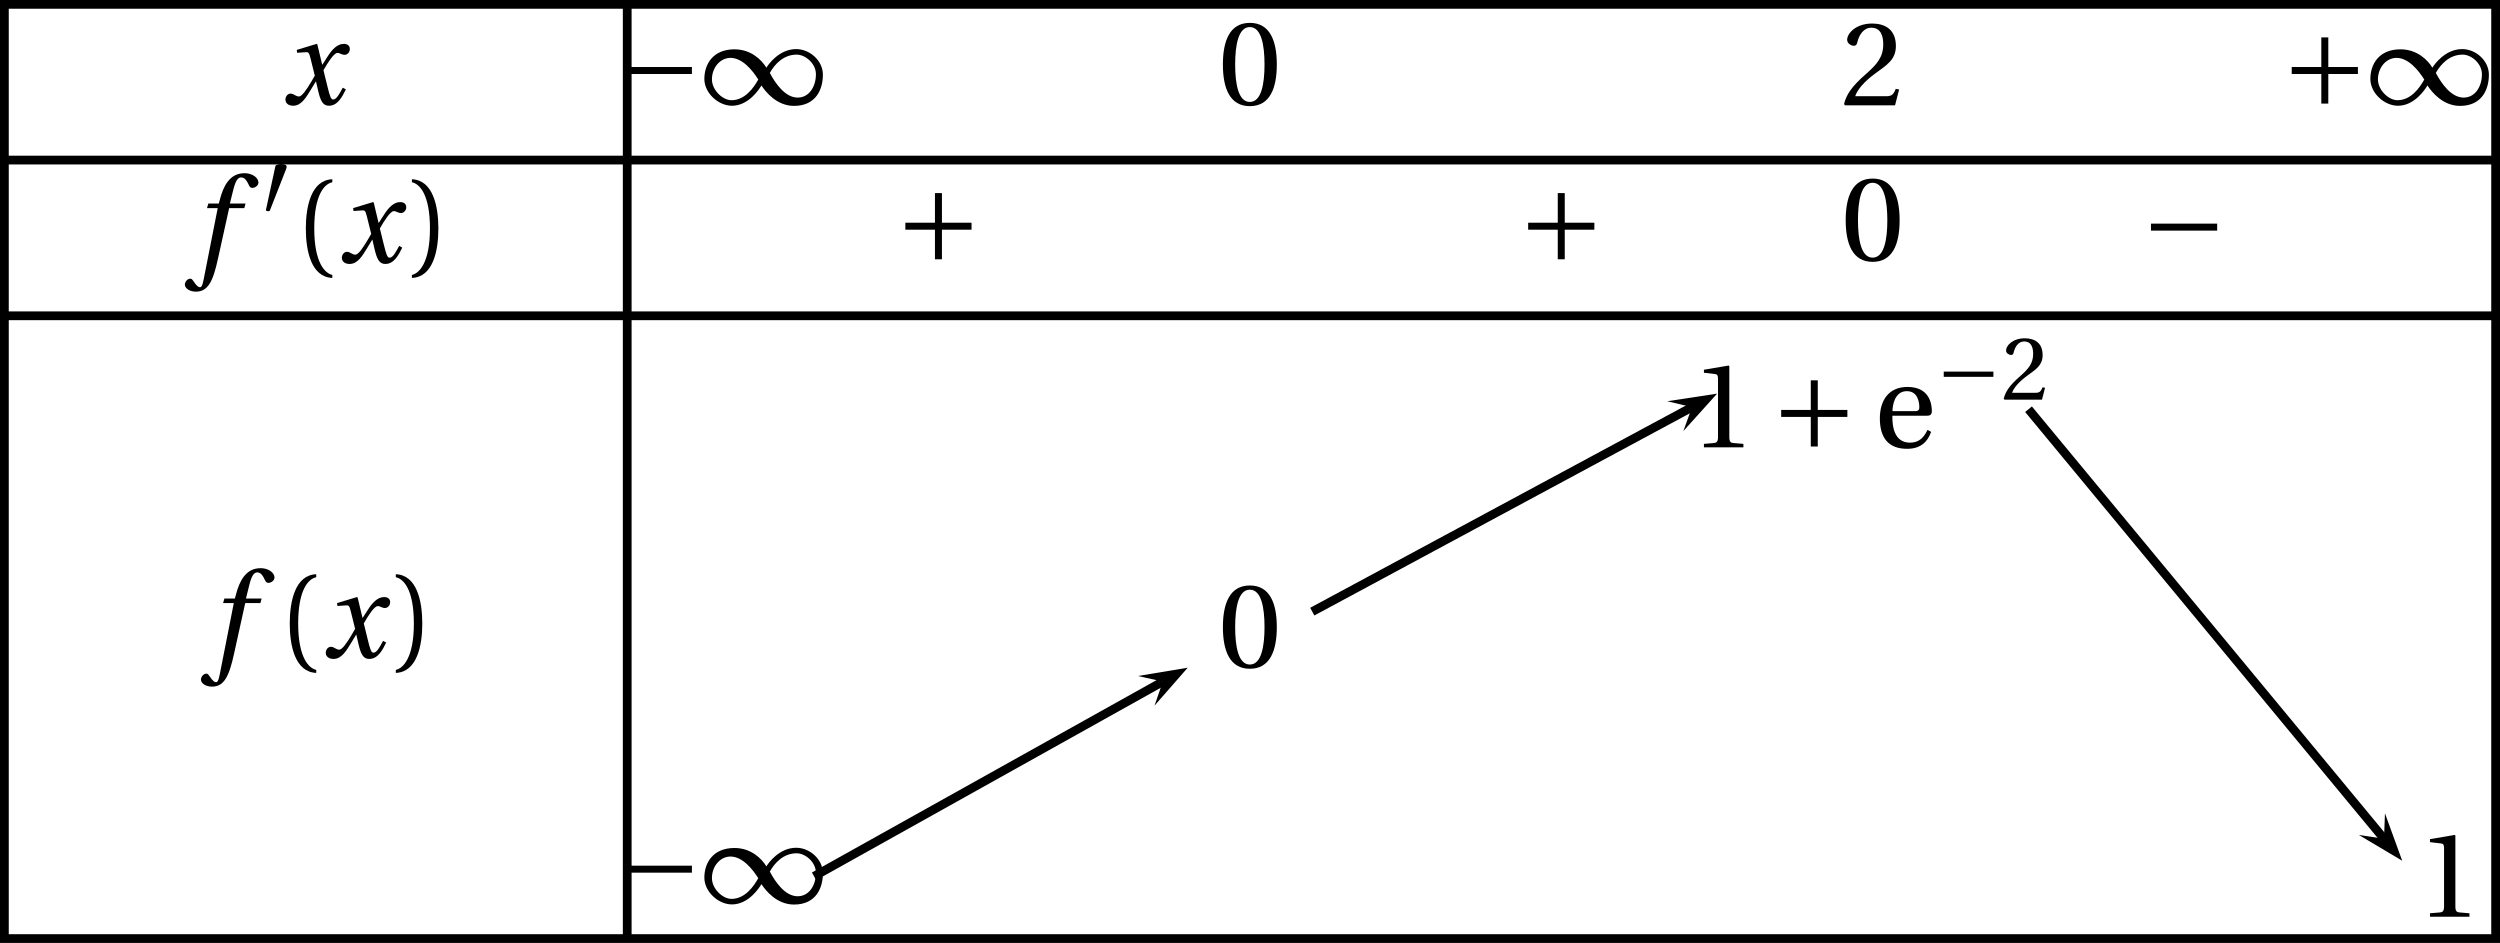 <?xml version='1.0' encoding='UTF-8'?>
<!-- This file was generated by dvisvgm 2.6 -->
<svg height='85.836pt' version='1.1' viewBox='30.199 21.156 227.57 85.836' width='227.57pt' xmlns='http://www.w3.org/2000/svg' xmlns:xlink='http://www.w3.org/1999/xlink'>
<defs>
<path d='M4.734 -5.369H3.309L3.616 -6.607C3.824 -7.44 4.032 -7.747 4.339 -7.747C4.635 -7.747 4.832 -7.506 5.073 -6.98C5.128 -6.87 5.205 -6.794 5.369 -6.794C5.588 -6.794 5.906 -7.002 5.906 -7.276C5.906 -7.747 5.314 -8.131 4.657 -8.131C3.945 -8.131 3.485 -7.835 3.123 -7.375C2.783 -6.947 2.564 -6.355 2.411 -5.775L2.301 -5.369H1.348L1.227 -4.953H2.202L0.931 1.501C0.8 2.181 0.69 2.246 0.581 2.246C0.46 2.246 0.296 2.159 0 1.709C-0.077 1.6 -0.153 1.468 -0.296 1.468C-0.537 1.468 -0.789 1.742 -0.789 2.016C-0.778 2.378 -0.307 2.652 0.208 2.652C1.304 2.652 1.764 1.764 2.224 -0.34L3.243 -4.953H4.624L4.734 -5.369Z' id='g12-102'/>
<path d='M5.556 -1.512C5.293 -1.019 4.997 -0.438 4.69 -0.438C4.482 -0.438 4.394 -0.69 4.153 -1.666L3.802 -3.101C4.197 -3.802 4.756 -4.679 5.073 -4.679C5.172 -4.679 5.26 -4.657 5.38 -4.591C5.49 -4.547 5.599 -4.504 5.731 -4.504C5.972 -4.504 6.202 -4.734 6.202 -5.03C6.202 -5.369 5.95 -5.501 5.643 -5.501C5.062 -5.501 4.569 -4.975 4.186 -4.361L3.704 -3.616H3.682L3.243 -5.457L3.178 -5.501L1.37 -4.953L1.403 -4.69L2.224 -4.745C2.422 -4.756 2.498 -4.701 2.619 -4.197L3.013 -2.608L2.707 -2.082C2.235 -1.282 1.83 -0.712 1.567 -0.712C1.457 -0.712 1.348 -0.756 1.249 -0.811C1.14 -0.866 0.997 -0.975 0.811 -0.975C0.526 -0.975 0.34 -0.69 0.34 -0.427C0.34 -0.11 0.603 0.131 1.041 0.131C1.786 0.131 2.213 -0.614 2.663 -1.348L3.101 -2.071H3.123L3.32 -1.216C3.528 -0.34 3.737 0.131 4.295 0.131C5.095 0.131 5.512 -0.69 5.84 -1.359L5.556 -1.512Z' id='g12-120'/>
<path d='M1.438 -2.318C1.438 -4.668 2.153 -5.375 2.671 -5.482V-5.687C1.233 -5.63 0.863 -3.846 0.863 -2.318S1.233 0.994 2.671 1.052V0.846C2.194 0.748 1.438 0.049 1.438 -2.318Z' id='g3-40'/>
<path d='M1.438 -2.318C1.438 0.049 0.682 0.748 0.205 0.846V1.052C1.644 0.994 2.013 -0.789 2.013 -2.318S1.644 -5.63 0.205 -5.687V-5.482C0.723 -5.375 1.438 -4.668 1.438 -2.318Z' id='g3-41'/>
<path d='M2.178 -5.301C2.959 -5.301 3.18 -4.084 3.18 -2.745S2.959 -0.189 2.178 -0.189S1.175 -1.405 1.175 -2.745S1.397 -5.301 2.178 -5.301ZM2.178 -5.588C0.822 -5.588 0.337 -4.389 0.337 -2.745S0.822 0.099 2.178 0.099S4.019 -1.101 4.019 -2.745S3.534 -5.588 2.178 -5.588Z' id='g3-48'/>
<path d='M3.591 0V-0.238L2.901 -0.296C2.728 -0.312 2.63 -0.378 2.63 -0.699V-5.539L2.589 -5.588L0.896 -5.301V-5.095L1.66 -5.005C1.8 -4.988 1.857 -4.923 1.857 -4.684V-0.699C1.857 -0.542 1.833 -0.444 1.783 -0.386C1.742 -0.329 1.677 -0.304 1.586 -0.296L0.896 -0.238V0H3.591Z' id='g3-49'/>
<path d='M3.986 -1.085L3.756 -1.126C3.583 -0.682 3.419 -0.625 3.09 -0.625H0.986C1.118 -1.052 1.603 -1.635 2.367 -2.186C3.156 -2.761 3.764 -3.131 3.764 -4.052C3.764 -5.194 3.008 -5.588 2.145 -5.588C1.019 -5.588 0.436 -4.906 0.436 -4.479C0.436 -4.2 0.748 -4.068 0.888 -4.068C1.035 -4.068 1.093 -4.15 1.126 -4.29C1.257 -4.849 1.578 -5.301 2.087 -5.301C2.72 -5.301 2.901 -4.767 2.901 -4.167C2.901 -3.287 2.457 -2.794 1.742 -2.161C0.731 -1.282 0.378 -0.723 0.222 -0.082L0.304 0H3.706L3.986 -1.085Z' id='g3-50'/>
<path d='M3.624 -2.161C3.797 -2.161 3.953 -2.202 3.953 -2.474C3.953 -2.959 3.797 -4.126 2.293 -4.126C1.011 -4.126 0.403 -3.213 0.403 -1.981C0.403 -0.682 0.962 0.115 2.301 0.099C3.213 0.09 3.682 -0.411 3.904 -1.06L3.657 -1.192C3.427 -0.715 3.115 -0.321 2.465 -0.321C1.446 -0.321 1.241 -1.307 1.257 -2.161H3.624ZM1.266 -2.474C1.266 -2.811 1.389 -3.838 2.244 -3.838C3.008 -3.838 3.098 -3.057 3.098 -2.737C3.098 -2.581 3.049 -2.474 2.819 -2.474H1.266Z' id='g3-101'/>
<use id='g17-40' transform='scale(1.333)' xlink:href='#g3-40'/>
<use id='g17-41' transform='scale(1.333)' xlink:href='#g3-41'/>
<use id='g17-48' transform='scale(1.333)' xlink:href='#g3-48'/>
<use id='g17-49' transform='scale(1.333)' xlink:href='#g3-49'/>
<use id='g17-50' transform='scale(1.333)' xlink:href='#g3-50'/>
<use id='g17-101' transform='scale(1.333)' xlink:href='#g3-101'/>
<use id='g5-49' transform='scale(1.333)' xlink:href='#g1-49'/>
<use id='g5-161' transform='scale(1.333)' xlink:href='#g1-161'/>
<use id='g5-197' transform='scale(1.333)' xlink:href='#g1-197'/>
<path d='M2.276 -4.15C2.326 -4.273 2.334 -4.347 2.334 -4.38C2.334 -4.553 2.087 -4.627 1.833 -4.627C1.586 -4.627 1.331 -4.553 1.307 -4.43L0.444 -0.436C0.444 -0.378 0.559 -0.329 0.657 -0.329C0.723 -0.329 0.789 -0.353 0.805 -0.394L2.276 -4.15Z' id='g1-48'/>
<path d='M4.035 -1.29C4.315 -0.855 5.079 0.099 6.254 0.099C7.774 0.099 8.226 -1.06 8.226 -2.03C8.226 -3.008 7.314 -3.78 6.402 -3.78C5.243 -3.78 4.504 -2.737 4.372 -2.515H4.364C4.043 -3.041 3.32 -3.764 2.186 -3.764C0.69 -3.764 0.131 -2.712 0.131 -1.742C0.131 -0.764 1.101 0.09 2.013 0.09C3.164 0.09 3.887 -1.06 4.027 -1.29H4.035ZM4.602 -2.153C4.915 -2.712 5.506 -3.402 6.435 -3.402C7.027 -3.402 7.75 -2.802 7.75 -2.063C7.75 -1.233 7.298 -0.468 6.501 -0.468C5.654 -0.468 4.988 -1.422 4.602 -2.153ZM3.813 -1.701C3.501 -1.142 2.909 -0.288 1.981 -0.288C1.389 -0.288 0.649 -0.97 0.649 -1.709C0.649 -2.531 1.225 -3.18 1.915 -3.18C2.737 -3.18 3.427 -2.318 3.813 -1.701Z' id='g1-49'/>
<path d='M5.219 -2.079V-2.556H0.699V-2.079H5.219Z' id='g1-161'/>
<path d='M0.699 -2.556V-2.079H2.72V-0.058H3.197V-2.079H5.219V-2.556H3.197V-4.578H2.72V-2.556H0.699Z' id='g1-197'/>
<use id='g14-50' xlink:href='#g3-50'/>
</defs>
<g id='page1'>
<path d='M30.598 64.074V106.594H257.371V21.555H30.598Z' fill='none' stroke='#000000' stroke-miterlimit='10' stroke-width='0.797'/>
<path d='M30.598 49.902H257.371' fill='none' stroke='#000000' stroke-miterlimit='10' stroke-width='0.797'/>
<path d='M30.598 35.727H257.371' fill='none' stroke='#000000' stroke-miterlimit='10' stroke-width='0.797'/>
<path d='M87.293 106.594V21.555' fill='none' stroke='#000000' stroke-miterlimit='10' stroke-width='0.797'/>
<g transform='matrix(1 0 0 1 28.346 -70.866)'>
<use x='27.496' xlink:href='#g12-120' y='101.517'/>
</g>
<g transform='matrix(1 0 0 1 65.197 -70.866)'>
<use x='21.028' xlink:href='#g5-161' y='101.529'/>
<use x='28.943' xlink:href='#g5-49' y='101.529'/>
</g>
<g transform='matrix(1 0 0 1 113.386 -70.866)'>
<use x='27.681' xlink:href='#g17-48' y='101.553'/>
</g>
<g transform='matrix(1 0 0 1 170.079 -70.866)'>
<use x='27.681' xlink:href='#g17-50' y='101.613'/>
</g>
<g transform='matrix(1 0 0 1 216.85 -70.866)'>
<use x='21.028' xlink:href='#g5-197' y='101.529'/>
<use x='28.943' xlink:href='#g5-49' y='101.529'/>
</g>
<g transform='matrix(1 0 0 1 28.346 -53.858)'>
<use x='19.469' xlink:href='#g12-102' y='98.911'/>
<use x='25.614' xlink:href='#g1-48' y='94.571'/>
<use x='28.542' xlink:href='#g17-40' y='98.911'/>
<use x='32.63' xlink:href='#g12-120' y='98.911'/>
<use x='39.074' xlink:href='#g17-41' y='98.911'/>
</g>
<g transform='matrix(1 0 0 1 85.039 -56.693)'>
<use x='26.641' xlink:href='#g5-197' y='101.529'/>
</g>
<g transform='matrix(1 0 0 1 141.732 -56.693)'>
<use x='26.641' xlink:href='#g5-197' y='101.529'/>
</g>
<g transform='matrix(1 0 0 1 170.079 -56.693)'>
<use x='27.681' xlink:href='#g17-48' y='101.553'/>
</g>
<g transform='matrix(1 0 0 1 198.425 -56.693)'>
<use x='26.641' xlink:href='#g5-161' y='101.613'/>
</g>
<g transform='matrix(1 0 0 1 28.346 -28.346)'>
<use x='20.933' xlink:href='#g12-102' y='109.353'/>
<use x='27.078' xlink:href='#g17-40' y='109.353'/>
<use x='31.166' xlink:href='#g12-120' y='109.353'/>
<use x='37.61' xlink:href='#g17-41' y='109.353'/>
</g>
<g transform='matrix(1 0 0 1 65.197 -5.669)'>
<use x='21.028' xlink:href='#g5-161' y='109.033'/>
<use x='28.943' xlink:href='#g5-49' y='109.033'/>
</g>
<g transform='matrix(1 0 0 1 113.386 -28.346)'>
<use x='27.681' xlink:href='#g17-48' y='110.246'/>
</g>
<g transform='matrix(1 0 0 1 170.079 -49.606)'>
<use x='14.031' xlink:href='#g17-49' y='111.484'/>
<use x='21.326' xlink:href='#g5-197' y='111.484'/>
<use x='30.702' xlink:href='#g17-101' y='111.484'/>
<use x='36.356' xlink:href='#g1-161' y='107.144'/>
<use x='42.292' xlink:href='#g14-50' y='107.144'/>
</g>
<g transform='matrix(1 0 0 1 222.52 -5.669)'>
<use x='27.681' xlink:href='#g17-49' y='110.276'/>
</g>
<path d='M135.292 85.391L138.316 81.934L133.785 82.691L136.05 83.199'/>
<path d='M104.301 100.926L136.051 83.199' fill='none' stroke='#000000' stroke-miterlimit='10' stroke-width='0.797'/>
<path d='M183.43 60.398L186.504 56.988L181.965 57.68L184.219 58.219'/>
<path d='M149.652 76.832L184.219 58.219' fill='none' stroke='#000000' stroke-miterlimit='10' stroke-width='0.797'/>
<path d='M244.918 97.16L248.867 99.508L247.297 95.191L247.211 97.508'/>
<path d='M214.851 58.406L247.211 97.508' fill='none' stroke='#000000' stroke-miterlimit='10' stroke-width='0.797'/>
</g>
</svg>